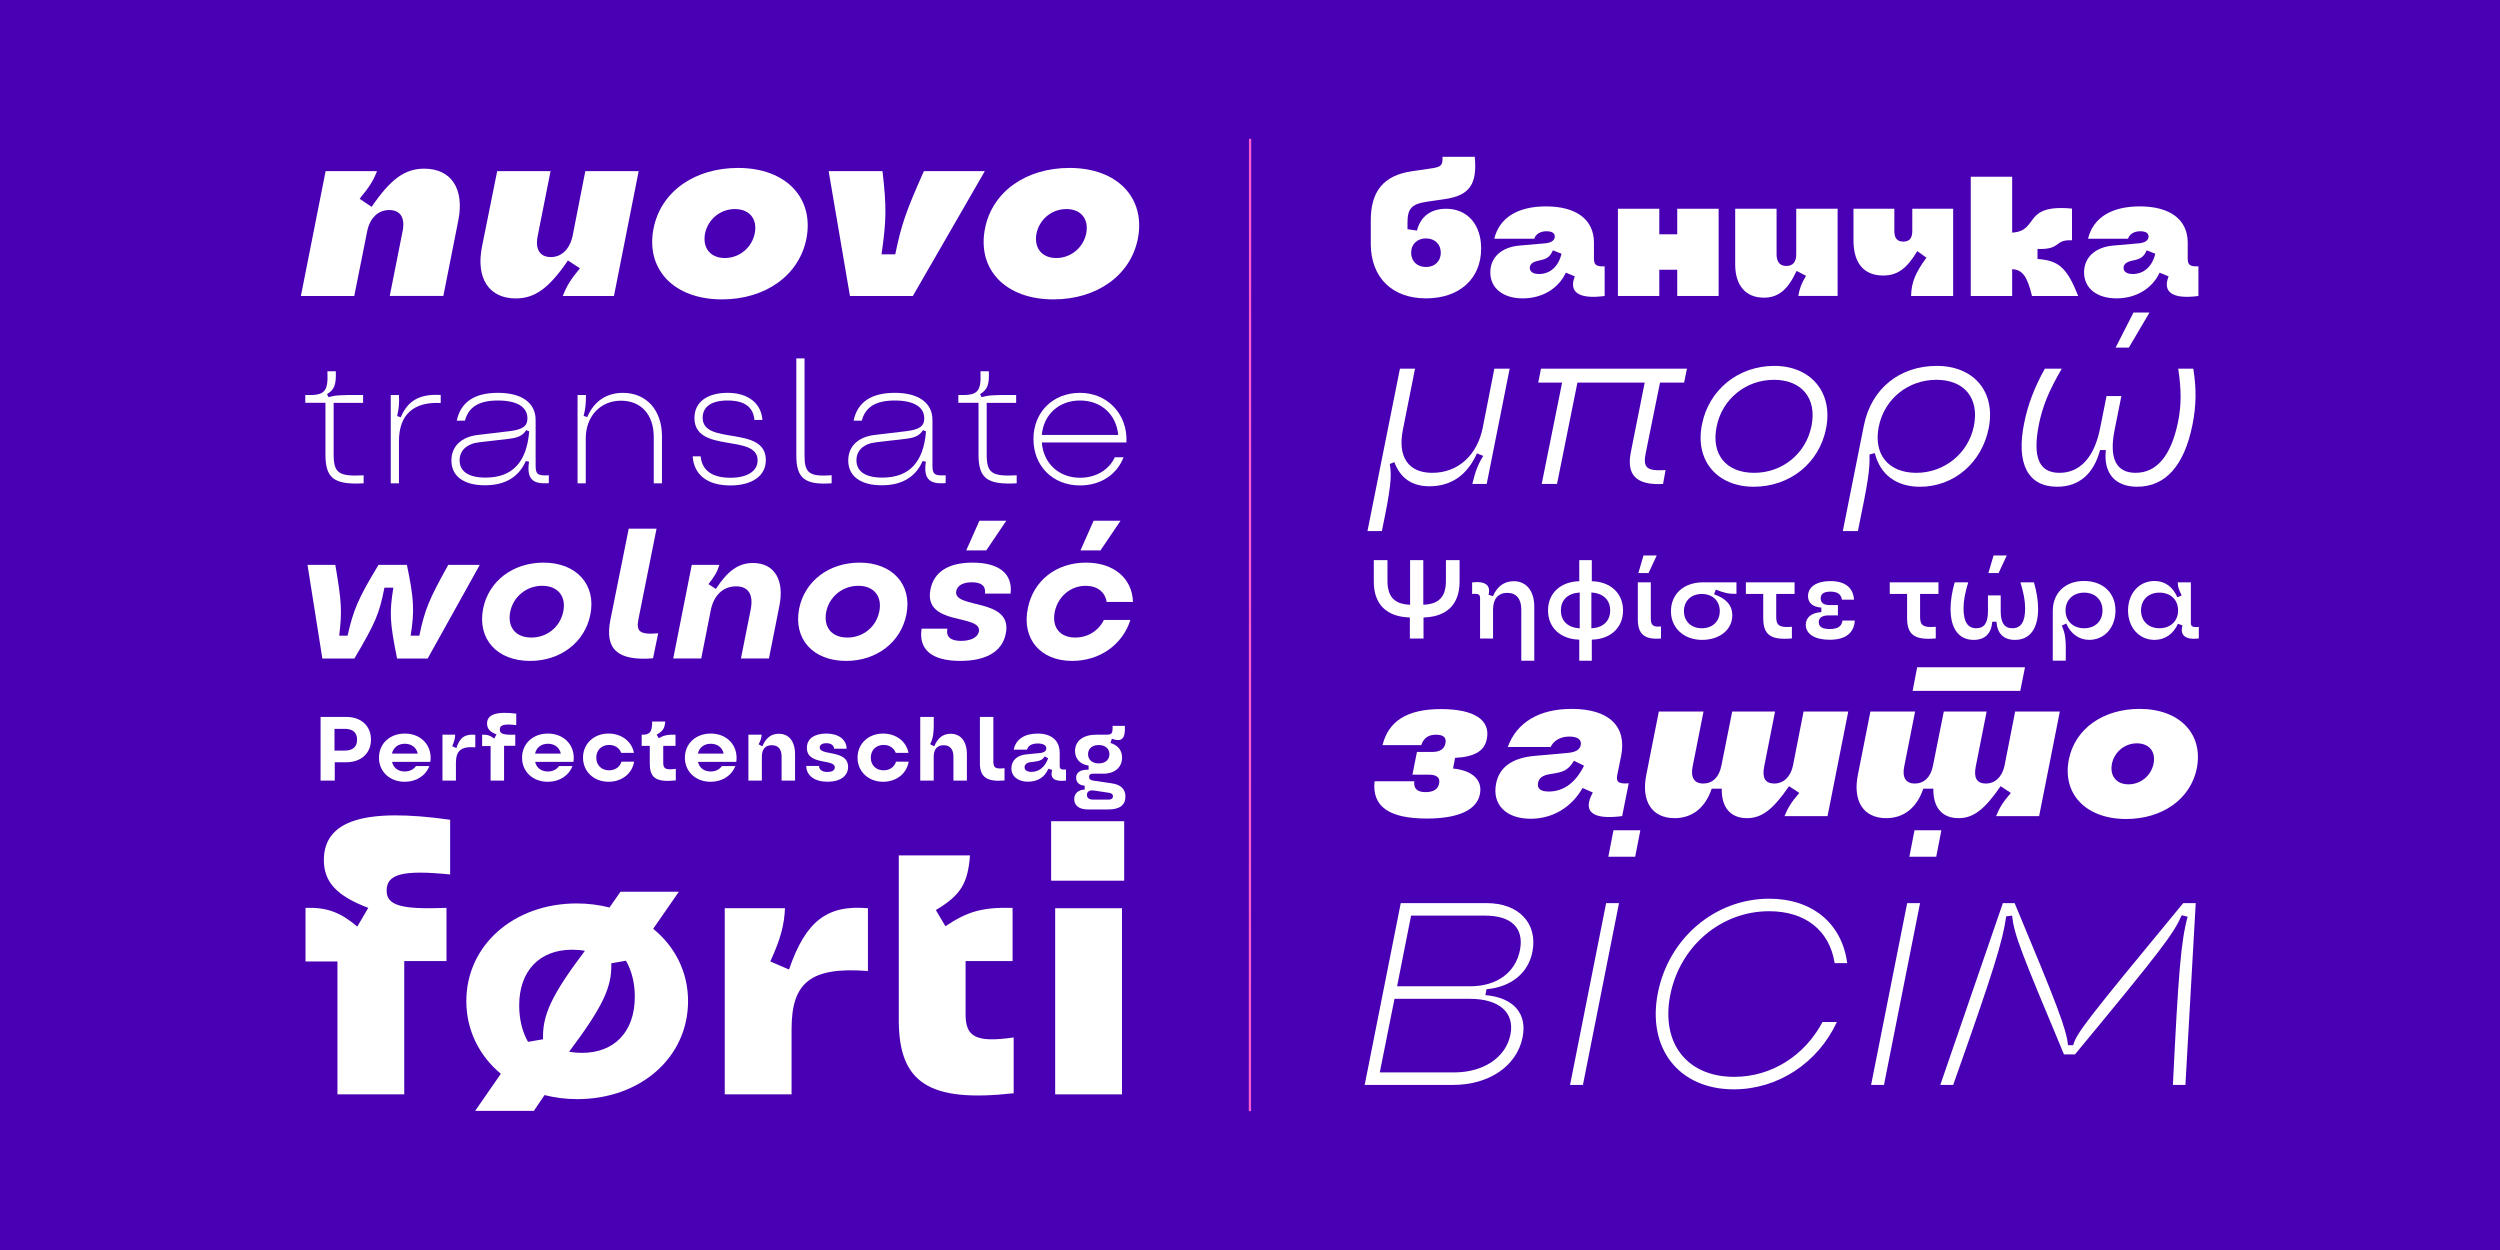<?xml version="1.0" encoding="UTF-8"?><svg id="Layer_1" xmlns="http://www.w3.org/2000/svg" viewBox="0 0 1440 720"><defs><style>.cls-1{fill:#fff;}.cls-2{fill:#4900b4;}.cls-3{fill:none;stroke:#ff5bd0;stroke-miterlimit:10;stroke-width:1.31px;}</style></defs><rect class="cls-2" width="1440" height="720"/><path class="cls-1" d="m187.54,98.57h29.61c-2.12,5.5-4.23,8.88-10.01,15.93l6.91,4.65c11-16.08,19.18-22,30.32-22,15.51,0,23.27,11.56,19.6,29.89l-8.6,43.43h-30.88l7.47-37.65c1.41-7.47-1.41-11.84-7.75-11.84s-11.14,4.51-12.69,12.13l-7.47,37.37h-30.74l14.24-71.91Z"/><path class="cls-1" d="m334.04,154.55l-6.91-4.51c-10.86,15.93-19.04,21.86-30.03,21.86-15.37,0-23.13-11.56-19.46-29.89l8.74-43.43h30.74l-7.47,37.65c-1.41,7.47,1.41,11.84,7.61,11.84s10.86-4.51,12.55-12.13l7.33-37.37h30.74l-14.24,71.91h-29.47c2.26-5.78,4.37-9.31,9.87-15.93Z"/><path class="cls-1" d="m376.48,131.42c4.23-21.01,23.55-34.69,48.65-34.69,27.5,0,43.99,17.2,39.34,40.89-4.23,21.01-23.55,34.83-48.65,34.83-27.64,0-44.13-17.34-39.34-41.03Zm58.24,3.1c1.69-8.32-2.96-14.1-11.42-14.1s-15.51,5.92-17.2,14.1c-1.55,8.32,3.1,14.1,11.42,14.1s15.51-5.92,17.2-14.1Z"/><path class="cls-1" d="m477.3,98.57h31.02c2.4,20.87,2.26,28.2-.56,47.94h7.9c3.67-17.49,5.92-24.11,16.5-47.94h35.11l-41.46,71.91h-36.24l-12.27-71.91Z"/><path class="cls-1" d="m567.4,131.42c4.23-21.01,23.55-34.69,48.65-34.69,27.5,0,43.99,17.2,39.34,40.89-4.23,21.01-23.55,34.83-48.65,34.83-27.64,0-44.13-17.34-39.34-41.03Zm58.24,3.1c1.69-8.32-2.96-14.1-11.42-14.1s-15.51,5.92-17.2,14.1c-1.55,8.32,3.1,14.1,11.42,14.1s15.51-5.92,17.2-14.1Z"/><path class="cls-1" d="m187.46,261.63v-29.6h-11.62v-4.52c11.31.41,13.26-1.75,12.75-13.67h4.83c.31,7.91-.92,10.69-5.04,13.16l.82,1.75c3.7-1.03,6.48-1.34,19.94-1.23v4.52h-16.96v29.6c0,10.69,2.67,12.95,17.27,12.13v4.62c-17.17.92-22-2.88-22-16.75Z"/><path class="cls-1" d="m225.07,227.51h4.73c.21,5.14,0,7.4-1.03,12.13l2.06.72c4.11-9.76,11.1-13.57,23.02-12.85v4.62c-15.73-.82-24.05,6.78-24.05,22v24.26h-4.73v-50.88Z"/><path class="cls-1" d="m260.02,265.23c0-8.12,5.65-13.57,15.21-14.7l18.09-2.16c7.71-.92,10.48-2.88,10.48-7.4,0-6.58-6.06-10.28-16.96-10.28s-16.96,3.7-19.02,11.61h-4.73c2.26-10.69,10.18-16.03,23.74-16.03s21.69,5.65,21.69,15.62v26.42c0,4.83,1.23,5.86,7.61,5.45v4.52c-9.56.82-12.85-2.67-11.41-12.33l-1.85-.41c-4.11,9.35-12.03,13.98-23.54,13.98-12.23,0-19.32-5.24-19.32-14.29Zm44.81-16.75l-1.75-.72c-1.95,3.08-4.52,4.42-10.28,5.04l-16.75,1.95c-7.19.82-11.31,4.73-11.31,10.38,0,6.47,5.24,9.97,14.9,9.97,15.52,0,23.74-8.84,25.18-26.62Z"/><path class="cls-1" d="m332.68,227.51h4.83c0,4.93-.21,7.61-1.34,12.03l2.05.72c3.91-9.15,11.1-13.98,20.56-13.98,13.57,0,22.51,9.97,22.51,24.98v27.13h-4.73v-26.72c0-12.85-7.3-20.87-18.91-20.87s-20.25,8.74-20.25,21.69v25.9h-4.73v-50.88Z"/><path class="cls-1" d="m398.97,262.86h4.62c.72,8.02,6.58,12.33,17.06,12.33,9.66,0,15.73-3.7,15.73-10.07,0-15.52-36.38-3.7-36.38-24.36,0-9.35,7.61-14.49,19.12-14.49s19.32,5.76,20.04,15.62h-4.62c-.62-7.61-5.96-11.2-15.42-11.2-9.97,0-14.39,4.01-14.39,9.97,0,16.14,36.39,4.01,36.39,24.36,0,9.04-7.81,14.6-20.45,14.6-13.26,0-20.97-6.17-21.69-16.75Z"/><path class="cls-1" d="m458.68,262.45v-56.02h4.73v55.91c0,10.07,2.57,12.33,15.62,11.41v4.62c-15.42,1.13-20.35-2.88-20.35-15.93Z"/><path class="cls-1" d="m488.59,265.23c0-8.12,5.65-13.57,15.21-14.7l18.09-2.16c7.71-.92,10.48-2.88,10.48-7.4,0-6.58-6.06-10.28-16.96-10.28s-16.96,3.7-19.02,11.61h-4.73c2.26-10.69,10.18-16.03,23.74-16.03s21.69,5.65,21.69,15.62v26.42c0,4.83,1.23,5.86,7.61,5.45v4.52c-9.56.82-12.85-2.67-11.41-12.33l-1.85-.41c-4.11,9.35-12.03,13.98-23.54,13.98-12.23,0-19.32-5.24-19.32-14.29Zm44.81-16.75l-1.75-.72c-1.95,3.08-4.52,4.42-10.28,5.04l-16.75,1.95c-7.19.82-11.31,4.73-11.31,10.38,0,6.47,5.24,9.97,14.9,9.97,15.52,0,23.74-8.84,25.18-26.62Z"/><path class="cls-1" d="m563.62,261.63v-29.6h-11.62v-4.52c11.31.41,13.26-1.75,12.75-13.67h4.83c.31,7.91-.92,10.69-5.04,13.16l.82,1.75c3.7-1.03,6.48-1.34,19.94-1.23v4.52h-16.96v29.6c0,10.69,2.67,12.95,17.27,12.13v4.62c-17.17.92-22-2.88-22-16.75Z"/><path class="cls-1" d="m595.27,252.89c0-15.52,11.2-26.62,26.83-26.62s27.54,12.13,26.72,28.57h-48.72c.82,11.92,9.76,20.35,22,20.35,9.15,0,16.65-4.52,20.04-11.82h5.04c-3.91,10.07-13.26,16.24-25.08,16.24-15.62,0-26.83-11.1-26.83-26.72Zm48.82-2.36c-1.13-11.92-9.87-19.84-22-19.84s-20.97,8.02-22,19.84h43.99Z"/><path class="cls-1" d="m184.65,412.95h14.83c8.54,0,14.2,5.19,14.2,13.05s-5.66,13.05-14.15,13.05h-6.71v10.58h-8.17v-36.68Zm13.89,19.39c4.66,0,7.13-2.15,7.13-6.29s-2.46-6.24-7.13-6.24h-5.87v12.52h5.87Z"/><path class="cls-1" d="m218.29,436.42c0-8.07,6.24-13.89,14.88-13.89,9.59,0,16.03,7.13,14.72,16.3h-22.06c.68,3.35,3.46,5.55,7.28,5.55,2.78,0,5.13-1.15,6.5-3.14h7.7c-2.1,5.55-7.49,9.07-14.2,9.07-8.65,0-14.83-5.87-14.83-13.89Zm22.32-2.36c-.73-3.46-3.56-5.66-7.44-5.66s-6.66,2.25-7.39,5.66h14.83Z"/><path class="cls-1" d="m254.86,423.17h7.33c-.05,2.15-.52,3.88-1.73,6.65l2.41,1.05c1.94-6.08,4.93-8.17,10.9-7.65v7.23c-8.23-.63-11.16,1.94-11.16,9.06v10.11h-7.75v-26.46Z"/><path class="cls-1" d="m282.58,429.72h-4.87v-6.55c2.99-.11,4.77.52,6.92,2.25l1.36-2.41c-3.72-1.31-5.45-3.3-5.45-6.24,0-5.29,5.4-7.13,16.82-5.71v6.6c-7.07-.84-9.48-.11-9.48,2.62,0,2.41,2.1,3.14,8.91,2.88v6.44h-6.45v20.02h-7.75v-19.91Z"/><path class="cls-1" d="m300.71,436.42c0-8.07,6.24-13.89,14.88-13.89,9.59,0,16.03,7.13,14.72,16.3h-22.06c.68,3.35,3.46,5.55,7.28,5.55,2.78,0,5.13-1.15,6.5-3.14h7.7c-2.1,5.55-7.49,9.07-14.2,9.07-8.65,0-14.83-5.87-14.83-13.89Zm22.32-2.36c-.73-3.46-3.56-5.66-7.44-5.66s-6.66,2.25-7.39,5.66h14.83Z"/><path class="cls-1" d="m335.81,436.42c0-8.02,6.24-13.89,14.72-13.89,7.49,0,13.41,4.56,14.62,11.11h-7.34c-1.05-2.83-3.67-4.56-6.97-4.56-4.35,0-7.39,2.99-7.39,7.34s2.99,7.28,7.39,7.28c3.51,0,6.24-1.94,7.13-4.98h7.28c-1.1,6.81-7.02,11.58-14.72,11.58-8.49,0-14.72-5.92-14.72-13.89Z"/><path class="cls-1" d="m374.27,439.72v-10.11h-4.66v-6.39c4.87,0,6.03-1.62,6.03-7.6h7.54c-.31,3.93-1.36,5.5-4.92,7.55l1.15,2.04c2.99-1.68,5.03-2.15,9.69-2.04v6.44h-7.07v9.8c0,3.35,1.31,4.19,7.23,3.46v6.66c-11.32,1.15-14.99-1.36-14.99-9.8Z"/><path class="cls-1" d="m394.5,436.42c0-8.07,6.24-13.89,14.88-13.89,9.59,0,16.03,7.13,14.72,16.3h-22.06c.68,3.35,3.46,5.55,7.28,5.55,2.78,0,5.13-1.15,6.5-3.14h7.7c-2.1,5.55-7.49,9.07-14.2,9.07-8.65,0-14.83-5.87-14.83-13.89Zm22.32-2.36c-.73-3.46-3.56-5.66-7.44-5.66s-6.66,2.25-7.39,5.66h14.83Z"/><path class="cls-1" d="m431.07,423.17h7.65c-.16,2.04-.63,3.51-1.78,5.55l2.15,1.15c2.1-4.93,5.19-7.23,9.48-7.23,5.92,0,9.38,4.4,9.38,11.89v15.09h-7.75v-13.73c0-4.35-1.94-6.65-5.66-6.65s-5.71,2.31-5.71,6.65v13.73h-7.75v-26.46Z"/><path class="cls-1" d="m464.39,441.19h7.39c0,2.15,1.73,3.46,4.82,3.46,2.67,0,4.25-.94,4.25-2.62,0-5.19-16.09-.94-16.09-11.27,0-5.76,5.08-8.23,11.16-8.23,7.02,0,11.68,3.41,11.74,8.75h-7.23c-.05-1.89-1.68-3.2-4.45-3.2-2.31,0-3.83.94-3.83,2.46,0,4.98,16.35,1,16.35,11.21,0,5.24-4.56,8.54-11.84,8.54s-12.26-3.46-12.26-9.12Z"/><path class="cls-1" d="m493.94,436.42c0-8.02,6.24-13.89,14.72-13.89,7.49,0,13.41,4.56,14.62,11.11h-7.34c-1.05-2.83-3.67-4.56-6.97-4.56-4.35,0-7.39,2.99-7.39,7.34s2.99,7.28,7.39,7.28c3.51,0,6.24-1.94,7.13-4.98h7.28c-1.1,6.81-7.02,11.58-14.72,11.58-8.49,0-14.72-5.92-14.72-13.89Z"/><path class="cls-1" d="m530.05,412.95h7.81c.11,9.43-.31,12.16-2.1,15.72l2.36,1.21c2.04-4.93,5.13-7.23,9.43-7.23,5.92,0,9.38,4.4,9.38,11.89v15.09h-7.75v-13.73c0-4.35-1.99-6.65-5.66-6.65s-5.71,2.31-5.71,6.65v13.73h-7.75v-36.68Z"/><path class="cls-1" d="m564.42,439.51v-26.57h7.75v25.41c0,3.77.84,4.72,6.44,4.14v7.07c-10.32.89-14.2-1.99-14.2-10.06Z"/><path class="cls-1" d="m582.55,442.61c0-4.51,3.25-7.54,8.44-8.07l8.44-.84c1.99-.21,3.25-1.21,3.25-2.67,0-1.78-1.83-2.78-4.98-2.78-3.35,0-5.55,1.26-6.13,3.56h-7.65c1.1-5.87,6.13-9.27,13.68-9.27,8.17,0,12.79,4.03,12.79,11.21v7.34c0,1.83.73,2.36,3.62,2.15v6.39c-6.71.73-9.33-1.31-7.96-6.13l-2.2-.73c-1.94,4.77-6.08,7.49-11.69,7.49s-9.59-2.93-9.59-7.65Zm21.17-5.82l-1.94-1.1c-1.26,1.89-2.67,2.57-5.24,2.93l-2.88.37c-2.2.26-3.51,1.36-3.51,2.99s1.47,2.62,4.04,2.62c4.3,0,7.75-2.83,9.54-7.81Z"/><path class="cls-1" d="m618.75,460.32c0-3.25,2.25-5.4,6.03-5.55v-2.2c-3.04-.21-4.93-1.89-4.93-4.56,0-2.99,2.36-4.66,6.39-4.66h.79v-2.36c-4.82-.68-7.81-3.83-7.81-8.44,0-5.76,4.66-9.38,12.26-9.38h5.82c3.09,0,3.67-.68,3.56-5.08h7.07c.31,7.39-1.68,9.54-7.49,7.44l-.79,2.41c4.35,1.36,6.66,4.3,6.66,8.44,0,5.61-4.24,9.27-10.79,9.27h-6.08c-1.41,0-2.15.63-2.15,1.83s.73,1.89,2.36,2.15l10.74,1.57c5.29.79,7.86,3.35,7.86,7.65,0,4.87-3.35,7.39-9.69,7.39h-12c-4.87,0-7.81-2.2-7.81-5.92Zm22.32-1.68c0-1.05-.73-1.73-2.25-1.99l-8.7-1.31c-2.52-.37-4.04.58-4.04,2.57,0,1.78,1.26,2.67,3.77,2.67h8.7c1.57,0,2.51-.68,2.51-1.94Zm-2.04-24.21c0-3.2-2.41-5.29-6.18-5.29s-6.13,2.1-6.13,5.29,2.41,5.29,6.13,5.29,6.18-2.04,6.18-5.29Z"/><path class="cls-1" d="m194.38,553.8h-18.4v-30.87c12.26-.42,20.09,2.54,29.81,10.78l6.34-10.78c-17.97-6.77-25.59-14.8-25.59-27.49,0-22.84,23.26-30.24,72.74-23.26v31.51c-27.49-2.75-36.58-.21-36.58,9.3,0,8.46,8.04,11,34.47,9.94v30.66h-24.32v76.76h-38.48v-76.55Z"/><path class="cls-1" d="m313.64,630.77l-6.13,9.09h-33.83l14.8-21.36c-12.26-10.15-19.88-24.95-19.88-41.87,0-32.14,27.28-56.25,63.65-56.25,6.55,0,12.9.85,18.82,2.33l6.34-9.09h33.62l-14.8,21.36c12.48,10.15,20.09,24.74,20.09,41.66,0,32.35-27.28,56.46-63.86,56.46-6.55,0-12.9-.85-18.82-2.33Zm-9.52-30.66l8.67-1.48c-.42-13.74,4.65-25.16,24.11-50.96-2.33-.42-4.86-.63-7.4-.63-18.61,0-30.45,12.05-30.45,32.14,0,7.61,1.69,15.01,5.08,20.93Zm31.08,6.34c18.61,0,30.45-12.05,30.45-32.35,0-7.61-1.69-14.8-5.08-20.72l-8.46,1.48c.42,13.75-4.86,24.95-24.32,50.96,2.33.42,4.86.63,7.4.63Z"/><path class="cls-1" d="m417.47,523.14h34.68c-.42,9.73-2.54,17.76-8.46,30.66l10.78,4.65c9.52-27.7,21.78-37.43,45.46-35.31v36.16c-32.99-2.54-43.98,6.55-43.98,33.41v37.64h-38.49v-107.21Z"/><path class="cls-1" d="m517.7,587.42v-94.73h41.02c-1.27,16.28-5.29,22.84-19.67,31.51l5.5,9.3c12.69-8.46,21.15-11,38.7-10.57v30.66h-27.07v30.66c0,12.9,5.71,16.49,27.7,13.32v32.14c-49.06,5.5-66.19-6.13-66.19-42.29Z"/><path class="cls-1" d="m605.45,473.02h42.08v34.26h-42.08v-34.26Zm2.33,50.12h38.49v107.21h-38.49v-107.21Z"/><path class="cls-1" d="m185.67,379.3l-8.55-53.95h16.02c3.63,21.26,3.95,26.6,2.24,40.81h4.81c3.42-15.06,6.09-21.37,17.84-40.81h16.34c4.06,19.55,4.49,26.39,2.14,40.81h5.02c3.21-15.17,5.45-20.62,16.67-40.81h18.16l-30.02,53.95h-17.63c-4.17-20.94-4.49-26.07-2.14-40.81h-5.13c-2.99,15.06-5.02,19.98-17.31,40.81h-18.48Z"/><path class="cls-1" d="m278.28,350.56c3.21-15.92,17.2-26.49,34.83-26.49,18.91,0,30.45,12.71,26.92,30.02-3.21,15.92-17.2,26.6-34.72,26.6-19.12,0-30.45-12.71-27.03-30.12Zm46.15,1.71c1.82-8.76-3.1-14.85-12.07-14.85s-16.67,6.09-18.48,14.96c-1.71,8.87,3.1,14.85,12.18,14.85s16.56-6.09,18.37-14.96Z"/><path class="cls-1" d="m351.57,357.08l10.58-52.56h16.02l-10.36,51.81c-1.5,7.37.43,9.4,11.32,8.44l-2.99,14.42c-20.51,1.6-27.88-5.24-24.57-22.11Z"/><path class="cls-1" d="m398.46,325.35h15.92c-1.18,3.95-2.78,6.62-6.3,11.11l4.27,2.78c6.84-10.58,13.14-14.96,21.37-14.96,12.29,0,18.27,9.72,15.17,24.89l-5.98,30.12h-16.13l5.66-28.42c1.6-8.44-1.39-13.14-8.44-13.14-7.48,0-12.93,5.13-14.64,13.99l-5.45,27.56h-16.13l10.68-53.95Z"/><path class="cls-1" d="m460.31,350.56c3.21-15.92,17.2-26.49,34.83-26.49,18.91,0,30.45,12.71,26.92,30.02-3.21,15.92-17.2,26.6-34.72,26.6-19.12,0-30.45-12.71-27.03-30.12Zm46.15,1.71c1.82-8.76-3.1-14.85-12.07-14.85s-16.67,6.09-18.48,14.96c-1.71,8.87,3.1,14.85,12.18,14.85s16.56-6.09,18.37-14.96Z"/><path class="cls-1" d="m530.82,362.1h14.85c-.85,4.7,1.82,7.05,7.91,7.05,5.66,0,9.61-2.03,10.25-5.34,1.92-10.47-32.16-2.88-27.88-24.36,2.03-10.25,10.68-15.38,24.14-15.38,15.6,0,23.29,6.52,22.01,17.84h-14.74c.53-4.27-1.92-6.52-7.58-6.52-5.02,0-8.33,1.82-8.97,5.02-2.14,10.68,32.8,3.53,28.52,24.57-2.03,10.25-11.22,15.7-26.17,15.7-16.67,0-24.14-6.62-22.33-18.59Zm33.33-62.17h15.49l-11.54,17.09h-11.54l7.58-17.09Z"/><path class="cls-1" d="m592.03,350.35c3.2-15.92,16.34-26.28,33.54-26.28,16.02,0,26.6,9.08,27.03,22.65h-15.17c-.86-5.66-5.34-9.29-12.07-9.29-8.76,0-16.02,6.2-17.84,15.06-1.71,8.87,2.99,14.74,11.86,14.74,7.16,0,13.46-3.95,16.45-10.15h15.28c-4.49,14.21-17.63,23.61-33.54,23.61-18.37,0-29.16-12.82-25.53-30.34Zm37.92-50.42h15.49l-11.54,17.09h-11.54l7.58-17.09Z"/><path class="cls-1" d="m806.84,520.19h49.39c18.66,0,29.47,11.66,26.5,27.77-2.33,12.51-12.3,20.56-26.5,21.83l-.64,3.39c16.32,1.48,24.17,10.6,21.41,24.38-3.39,16.54-19.29,27.35-40.07,27.35h-50.88l20.78-104.72Zm30.74,97.52c16.96,0,29.89-8.69,32.43-21.83,2.54-12.72-6.57-20.56-23.32-20.56h-43.46l-8.48,42.4h42.82Zm9.12-49.61c15.47,0,26.29-7.84,28.83-20.99,2.33-12.51-4.88-19.71-20.14-19.71h-42.61l-8.06,40.7h41.97Z"/><path class="cls-1" d="m925.13,520.19h7.42l-20.78,104.72h-7.42l20.78-104.72Zm4.24-41.97h15.47l-2.97,15.26h-15.48l2.97-15.26Z"/><path class="cls-1" d="m955.02,571.5c6.36-31.37,33.07-53.85,64.02-53.85,24.8,0,41.97,14.2,44.94,37.1h-7.21c-2.97-18.87-16.96-29.89-37.73-29.89-27.77,0-51.51,20.14-57.03,48.55-5.3,27.56,9.75,46.85,36.89,46.85,21.41,0,40.49-12.08,50.88-31.59h8.27c-11.02,23.74-34.13,38.79-59.36,38.79-31.8,0-50.24-23.74-43.67-55.97Z"/><path class="cls-1" d="m1098.53,520.19h7.42l-20.78,104.72h-7.42l20.78-104.72Zm4.24-41.97h15.47l-2.97,15.26h-15.48l2.97-15.26Z"/><path class="cls-1" d="m1117.61,624.92l36.04-104.72h6.78c24.38,58.3,29.89,72.71,30.74,81.83h2.97c2.12-7,5.94-12.3,63.39-81.83h7.21l-5.94,104.72h-7.21c3.18-64.87,4.66-82.89,8.48-96.88l-3.39-.85c-4.88,10.81-10.6,18.66-61.48,80.13h-6.36c-25.01-59.78-28.62-68.69-29.89-79.92l-3.39.42c-1.91,13.99-7,30.74-30.53,97.09h-7.42Z"/><path class="cls-1" d="m789.57,140.26v-13.44c0-16.78,7.55-25.81,23.54-28.16l12.02-1.77c4.97-.79,5.96-1.77,5.76-6.58h18.58c1.49,15.9-3.08,22.28-17.09,24.34l-10.63,1.57c-8.94,1.28-11.03,4.32-11.03,11.97v3.83l5.46.79c1.89-7.75,7.65-12.56,16.79-12.56,12.22,0,20.17,9.03,20.17,22.86,0,17.47-12.52,28.75-31.79,28.75s-31.79-11.78-31.79-31.6Zm40.33,5.3c0-4.91-3.48-8.24-8.54-8.24s-8.54,3.34-8.54,8.24,3.48,8.24,8.54,8.24,8.54-3.34,8.54-8.24Z"/><path class="cls-1" d="m858.41,156.94c0-8.73,6.46-14.62,16.89-15.5l14.6-1.28c3.67-.29,5.66-1.77,5.66-3.92,0-1.96-1.69-3.04-4.77-3.04-3.58,0-6.26,1.67-7.05,4.32h-23.05c2.88-11.97,13.31-18.64,29.8-18.64,17.58,0,27.62,7.65,27.62,20.9v9.03c0,3.63,1.09,4.81,6.16,4.61v17.07c-14.7,1.96-20.86-2.06-17.18-11.29l-5.17-2.16c-4.27,9.22-13.61,14.82-24.83,14.82s-18.67-5.79-18.67-14.92Zm41.03-10.79l-4.97-1.96c-1.39,3.34-3.18,4.71-6.36,5.5l-2.48.59c-2.98.69-4.47,2.06-4.47,4.02,0,2.26,1.99,3.53,5.36,3.53,6.36,0,11.22-4.42,12.91-11.68Z"/><path class="cls-1" d="m966.09,155.37h-10.33v15.11h-23.84v-50.24h23.84v14.72h10.33v-14.72h23.84v50.24h-23.84v-15.11Z"/><path class="cls-1" d="m1040.29,158.9l-5.46-2.85c-5.07,10.99-10.63,15.41-18.87,15.41-10.43,0-16.49-7.07-16.49-19.14v-32.09h23.84v26.3c0,4.42,1.99,6.67,5.66,6.67s5.66-2.26,5.66-6.67v-26.3h23.84v50.24h-22.65c.7-4.32,1.99-7.65,4.47-11.58Z"/><path class="cls-1" d="m1109.63,148.4l-5.27-3.73c-6.26,10.3-11.62,14.03-19.67,14.03-11.12,0-17.09-7.16-17.09-20.31v-18.15h23.54v12.85c0,4.12,1.69,6.08,5.17,6.08s5.17-1.96,5.17-6.08v-12.85h23.54v50.24h-24.24c.2-7.85,2.48-13.35,8.84-22.08Z"/><path class="cls-1" d="m1159,155.08v15.41h-23.84v-68.69h23.84v32.19c15.89-.98,5.56-16.58,34.47-13.84v18.25c-10.53-.49-5.86,5.5-19.87,5v5.79c12.42.79,17.08,5.3,23.44,21.29h-26.62c-2.68-11.29-5.56-15.21-11.42-15.41Z"/><path class="cls-1" d="m1200.42,156.94c0-8.73,6.46-14.62,16.89-15.5l14.6-1.28c3.67-.29,5.66-1.77,5.66-3.92,0-1.96-1.69-3.04-4.77-3.04-3.58,0-6.26,1.67-7.05,4.32h-23.05c2.88-11.97,13.31-18.64,29.8-18.64,17.58,0,27.62,7.65,27.62,20.9v9.03c0,3.63,1.09,4.81,6.16,4.61v17.07c-14.7,1.96-20.86-2.06-17.18-11.29l-5.17-2.16c-4.27,9.22-13.61,14.82-24.83,14.82s-18.67-5.79-18.67-14.92Zm41.03-10.79l-4.97-1.96c-1.39,3.34-3.18,4.71-6.36,5.5l-2.48.59c-2.98.69-4.47,2.06-4.47,4.02,0,2.26,1.99,3.53,5.36,3.53,6.36,0,11.22-4.42,12.91-11.68Z"/><path class="cls-1" d="m787.66,305.89l18.71-93.54h8.68l-6.95,35.01c-3.21,15.77,3.07,24.99,16.84,24.99,14.83,0,25.92-10.02,29.13-26.06l6.68-33.94h8.82l-13.23,66.41h-8.28c1.74-7.22,3.21-11.22,6.28-16.17l-3.61-1.47c-5.61,12.56-14.83,18.97-27.39,18.97-9.89,0-16.7-4.54-20.18-13.9l-2.67,1.07c1.34,6.81.53,14.43-4.54,38.62h-8.28Z"/><path class="cls-1" d="m939.33,260.59l8.02-40.22h-38.75l-11.76,58.39h-8.82l11.76-58.39h-13.76l1.6-8.02h84.05l-1.6,8.02h-13.9l-8.15,40.22c-1.87,8.95.4,10.82,11.36,10.16l-1.47,8.02c-15.5.8-21.11-5.21-18.57-18.17Z"/><path class="cls-1" d="m980.35,244.42c4.01-20.04,20.98-33.67,41.69-33.67s33.94,14.97,29.8,35.94c-3.88,20.04-20.84,33.67-41.69,33.67s-34.07-14.83-29.8-35.94Zm63.07.94c3.21-15.9-5.61-26.59-21.65-26.59s-29.8,10.96-33,26.99c-3.21,16.04,5.48,26.59,21.65,26.59s29.8-10.96,33-26.99Z"/><path class="cls-1" d="m1061.46,305.89l12.16-60.93c4.28-21.25,20.71-34.21,41.96-34.21s34.07,14.83,29.93,35.81c-3.88,19.91-20.04,33.81-39.55,33.81-13.63,0-22.98-6.95-26.06-19.38l-3.07.8c.27,9.09-.8,15.5-6.68,44.09h-8.69Zm75.5-60.53c3.21-16.03-5.48-26.59-21.65-26.59s-29.93,10.96-33.14,26.99c-3.21,16.04,5.61,26.59,21.65,26.59s29.93-11.09,33.14-26.99Z"/><path class="cls-1" d="m1165.95,243.62c2-10.16,5.75-20.31,11.89-31.27h9.75c-7.48,12.83-11.09,21.65-13.23,32.34-3.61,18.57,0,27.66,11.89,27.66s20.04-8.95,23.38-25.52l3.74-18.71h8.55l-3.88,19.38c-3.34,16.44.8,24.85,12.03,24.85,12.29,0,20.44-9.89,24.45-29.13,2-9.89,2-18.57.13-30.87h8.69c1.87,11.49,1.74,21.51-.54,32.6-4.68,23.12-15.37,35.41-31.8,35.41-12.69,0-19.51-7.75-18.04-21.11h-3.34c-3.61,13.76-12.16,21.11-24.72,21.11-16.7,0-23.79-13.09-18.97-36.75Zm62.94-63.6h9.22l-11.89,20.18h-7.62l10.29-20.18Z"/><path class="cls-1" d="m812.08,355.67c-13.48-.39-20.77-7.61-20.77-20.64v-12.38h7.87v11.87c0,9.22,4,13.48,13.03,13.8v-25.67h7.61v25.67c9.03-.32,13.03-4.58,13.03-13.8v-11.87h7.87v12.38c0,13.03-7.29,20.25-20.77,20.64v12.13h-7.87v-12.13Z"/><path class="cls-1" d="m868.19,341.48c-5.22,0-8.19,3.48-8.19,9.55v16.77h-7.48v-23.16c0-2.26-.84-2.84-4.58-2.52v-6.64c7.48-.97,10.9,1.61,9.48,7.09l2.52.84c2.39-5.61,6.51-8.64,11.93-8.64,7.35,0,11.87,5.61,11.87,14.71v31.09h-7.48v-29.54c0-6.13-2.9-9.55-8.06-9.55Z"/><path class="cls-1" d="m909.66,368.44c-10.77-.26-18-6.9-18-16.83s7.22-16.58,18-16.83v-12.13h7.22v12.13c10.77.26,18,6.9,18,16.83s-7.22,16.58-18,16.83v12.13h-7.22v-12.13Zm.26-6.51v-20.64c-6.77.39-10.84,4.19-10.84,10.32s4.06,9.93,10.84,10.32Zm17.54-10.32c0-6.13-4.06-9.93-10.83-10.32v20.64c6.77-.39,10.83-4.19,10.83-10.32Z"/><path class="cls-1" d="m943.38,356.7v-21.29h7.48v20.71c0,4,1.29,5.22,5.87,4.71v6.97c-9.55.77-13.35-2.58-13.35-11.09Zm3.29-36.76h7.61l-4.71,10.13h-5.87l2.97-10.13Z"/><path class="cls-1" d="m962.47,352.06c0-9.93,7.42-16.64,18.51-16.64h19.22v6.64c-4.45.06-7.09-.52-11.87-2.45l-1.03,2.71c7.03,2.39,10.51,6.39,10.51,12.13,0,8.26-7.29,14.13-17.48,14.13s-17.87-6.71-17.87-16.51Zm28.12-.06c0-5.87-4.13-9.87-10.32-9.87s-10.32,4-10.32,9.87,4.13,9.87,10.32,9.87,10.32-4,10.32-9.87Z"/><path class="cls-1" d="m1015.62,355.99v-13.87h-10v-6.71h28.06v6.71h-10.58v13.35c0,4.77,1.94,6.19,9.03,5.55v6.71c-12.25,1.1-16.51-2.06-16.51-11.74Z"/><path class="cls-1" d="m1040.13,359.86c0-4.26,3.29-6.9,8.96-7.29v-2.58c-4.97-.39-7.67-2.71-7.67-6.64,0-5.35,4.97-8.64,12.9-8.64,8.38,0,13.09,3.68,13.61,10.71h-6.97c-.52-3.23-2.64-4.64-6.64-4.64-3.74,0-5.61,1.29-5.61,3.87s1.81,3.87,5.22,3.87h4.71v5.93h-5.03c-4,0-6,1.29-6,3.93s2.06,3.93,6.32,3.93c4.58,0,6.9-1.48,7.35-4.9h7.09c-.45,7.29-5.42,11.09-14.51,11.09-8.45,0-13.74-3.29-13.74-8.64Z"/><path class="cls-1" d="m1098.49,355.99v-13.87h-10v-6.71h28.06v6.71h-10.58v13.35c0,4.77,1.94,6.19,9.03,5.55v6.71c-12.25,1.1-16.51-2.06-16.51-11.74Z"/><path class="cls-1" d="m1123.52,350.71c0-4.71.84-9.87,2.39-15.29h7.8c-1.87,6.06-2.71,10.64-2.71,15.09,0,7.61,2.39,11.35,7.35,11.35,4.58,0,6.71-3.1,6.71-9.74v-9.16h7.35v9.16c0,6.64,2.13,9.74,6.71,9.74,4.97,0,7.35-3.74,7.35-11.35,0-4.45-.84-9.03-2.71-15.09h7.8c1.55,5.42,2.39,10.58,2.39,15.29,0,11.42-4.77,17.87-13.35,17.87-6.45,0-10.19-3.61-10.64-10.45h-2.45c-.45,6.77-4.19,10.45-10.64,10.45-8.58,0-13.35-6.45-13.35-17.87Zm24.77-30.77h7.61l-4.71,10.13h-5.87l2.97-10.13Z"/><path class="cls-1" d="m1182.4,380.57v-28.64c0-10.38,7.16-17.29,18-17.29s18.12,6.84,18.12,16.96-6.58,16.96-15.09,16.96c-5.81,0-10.71-3.42-13.29-9.42l-2.58,1.23c2.19,4.77,2.52,7.74,2.32,20.19h-7.48Zm28.64-28.96c0-6.13-4.26-10.25-10.58-10.25s-10.71,4.19-10.71,10.25,4.32,10.26,10.71,10.26,10.58-4.13,10.58-10.26Z"/><path class="cls-1" d="m1257.09,360.25l-2.58-.97c-2.71,5.93-7.48,9.29-13.54,9.29-8.84,0-15.22-7.16-15.22-16.96s6.38-16.96,15.22-16.96c6,0,10.51,3.29,13.22,9.42l2.45-1.16c-1.61-3.03-2.26-5.03-2.26-7.48h7.55v23.16c0,2.26.84,2.84,4.58,2.52v6.64c-7.61.97-11.03-1.74-9.42-7.48Zm-2.51-8.64c0-6.13-4.32-10.25-10.71-10.25s-10.64,4.13-10.64,10.25,4.32,10.26,10.64,10.26,10.71-4.13,10.71-10.26Z"/><path class="cls-1" d="m791.72,450h22.91c-.47,4.25,1.65,6.26,6.5,6.26,4.49,0,7.2-1.65,7.79-4.96.71-3.31-1.3-5.08-5.79-5.08h-9.57l2.6-13.11h9.09c4.13,0,6.73-1.77,7.32-4.96.71-3.31-1.18-4.96-5.43-4.96-4.49,0-7.2,2.01-8.5,6.02h-22.32c3.42-13.93,14.29-20.78,33.66-20.78s28.58,6.38,26.45,17.12c-1.3,6.97-6.97,10.39-18.3,10.98l-1.18,6.14c11.1,1.06,17.12,6.61,15.47,14.76-1.77,8.97-12.04,14.05-30.58,14.05-21.49,0-31.65-6.73-30.11-21.49Z"/><path class="cls-1" d="m861.74,451.42c1.77-9.56,9.45-15,22.55-16.06l18.3-1.65c4.96-.35,7.44-1.89,7.91-4.61.59-3.07-1.77-4.84-6.61-4.84s-8.86,2.13-10.75,6.02h-24.68c5.2-14.29,18.19-21.96,36.84-21.96,21.49,0,31.88,10.04,28.46,27.16l-2.12,10.39c-.95,4.37.24,5.79,6.5,5.31l-3.78,18.89c-17.12,2.24-23.03-2.48-16.89-13.58l-5.9-2.6c-6.61,11.45-17.48,17.71-29.99,17.71-14.05,0-22.2-8.15-19.84-20.19Zm50.66-10.39l-5.79-2.83c-2.72,4.49-5.31,6.14-9.68,6.97l-4.13.71c-4.25.71-6.38,2.24-6.85,4.96-.71,3.42,1.42,5.08,6.14,5.08,8.5,0,15.47-5.08,20.31-14.88Z"/><path class="cls-1" d="m1052.69,470.08h-24.8c1.89-4.72,3.9-8.03,8.5-13.34l-5.91-3.9c-9.21,13.46-15.71,18.42-24.21,18.42-9.57,0-14.76-6.26-14.53-17h-5.79c-3.66,10.98-11.22,17-21.37,17-13.11,0-19.37-9.8-16.3-25.03l7.2-36.37h25.74l-6.26,31.65c-1.3,6.38.95,9.8,6.14,9.8s9.09-3.54,10.39-10.16l6.26-31.29h24.68l-6.26,31.65c-1.3,6.5.59,9.8,5.79,9.8s9.33-3.66,10.75-10.16l6.14-31.29h25.74l-11.93,60.22Z"/><path class="cls-1" d="m1174.55,470.08h-24.8c1.89-4.72,3.9-8.03,8.5-13.34l-5.9-3.9c-9.21,13.46-15.71,18.42-24.21,18.42-9.57,0-14.76-6.26-14.53-17h-5.79c-3.66,10.98-11.22,17-21.37,17-13.11,0-19.37-9.8-16.3-25.03l7.2-36.37h25.74l-6.26,31.65c-1.3,6.38.95,9.8,6.14,9.8s9.09-3.54,10.39-10.16l6.26-31.29h24.68l-6.26,31.65c-1.3,6.5.59,9.8,5.79,9.8s9.33-3.66,10.75-10.16l6.14-31.29h25.74l-11.93,60.22Zm-70.26-85.73h62.11l-2.72,13.58h-62l2.6-13.58Z"/><path class="cls-1" d="m1191.67,437.37c3.54-17.6,19.72-29.05,40.74-29.05,23.03,0,36.84,14.41,32.95,34.25-3.54,17.6-19.72,29.17-40.74,29.17-23.14,0-36.96-14.52-32.95-34.36Zm48.77,2.6c1.42-6.97-2.48-11.81-9.57-11.81s-12.99,4.96-14.41,11.81c-1.3,6.97,2.6,11.81,9.56,11.81s12.99-4.96,14.41-11.81Z"/><line class="cls-3" x1="720.05" y1="80" x2="719.95" y2="640"/></svg>